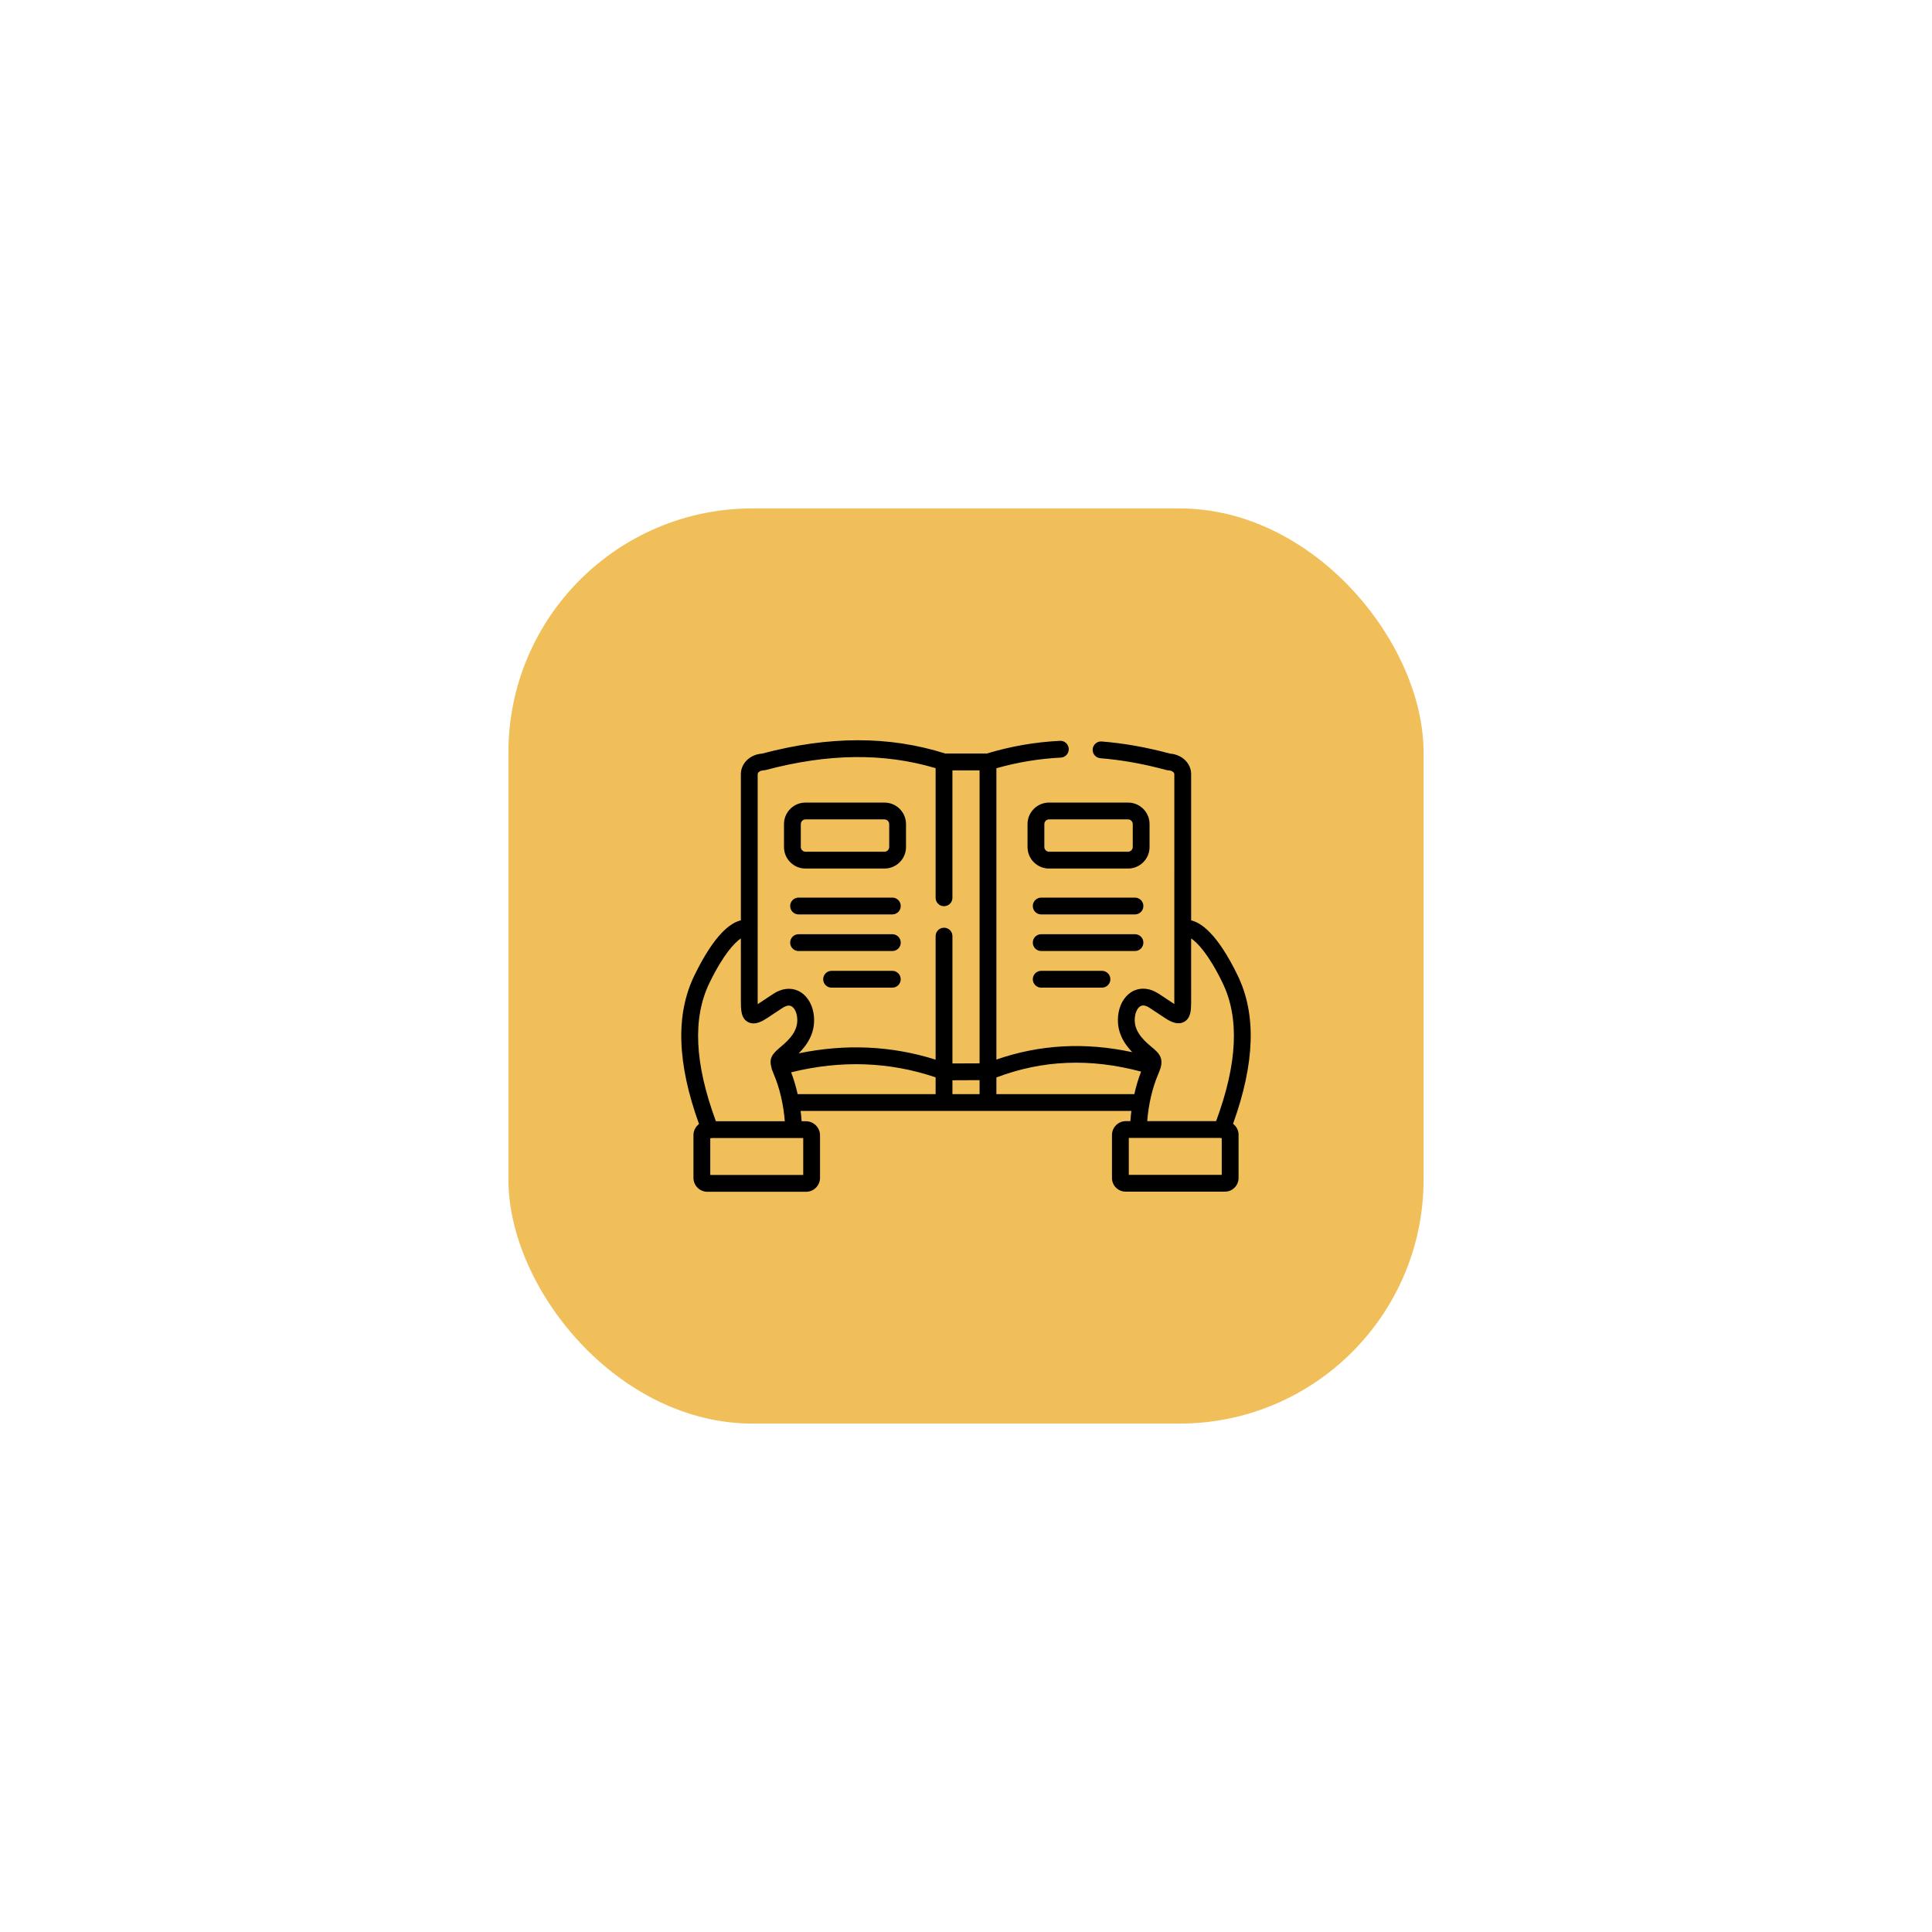 <?xml version="1.0" encoding="UTF-8"?> <svg xmlns="http://www.w3.org/2000/svg" width="190" height="190" viewBox="0 0 190 190" fill="none"> <g filter="url(#filter0_d)"> <rect x="50" y="26" width="90" height="90" rx="24" fill="#F1BF5A"></rect> <g clip-path="url(#clip0)"> <path d="M87.756 64.274H78.535C78.078 64.274 77.708 64.644 77.708 65.101C77.708 65.557 78.078 65.927 78.535 65.927H87.756C88.213 65.927 88.583 65.557 88.583 65.101C88.583 64.644 88.213 64.274 87.756 64.274Z" fill="black"></path> <path d="M87.756 67.874H78.535C78.078 67.874 77.708 68.243 77.708 68.7C77.708 69.157 78.078 69.527 78.535 69.527H87.756C88.213 69.527 88.583 69.157 88.583 68.7C88.583 68.243 88.213 67.874 87.756 67.874Z" fill="black"></path> <path d="M87.753 71.475H81.781C81.324 71.475 80.954 71.846 80.954 72.302C80.954 72.758 81.324 73.129 81.781 73.129H87.753C88.209 73.129 88.58 72.758 88.58 72.302C88.58 71.846 88.209 71.475 87.753 71.475Z" fill="black"></path> <path d="M112.444 68.7C112.444 68.243 112.074 67.874 111.618 67.874H102.396C101.94 67.874 101.569 68.243 101.569 68.7C101.569 69.157 101.94 69.527 102.396 69.527H111.618C112.074 69.527 112.444 69.157 112.444 68.7Z" fill="black"></path> <path d="M102.396 71.475C101.94 71.475 101.569 71.846 101.569 72.302C101.569 72.758 101.94 73.129 102.396 73.129H108.371C108.828 73.129 109.198 72.758 109.198 72.302C109.198 71.846 108.828 71.475 108.371 71.475H102.396Z" fill="black"></path> <path d="M121.262 86.519C123.421 80.516 123.567 75.731 121.709 71.913C119.725 67.829 118.118 66.734 117.142 66.515V52.134C117.142 51.065 116.237 50.195 115.064 50.113C112.79 49.496 110.531 49.094 108.348 48.919C107.893 48.883 107.495 49.221 107.458 49.676C107.421 50.131 107.76 50.53 108.215 50.566C110.324 50.736 112.51 51.128 114.714 51.731C114.778 51.748 114.843 51.758 114.909 51.76C115.25 51.77 115.488 51.965 115.488 52.134C115.488 52.134 115.489 74.577 115.486 74.74C115.47 74.73 113.965 73.736 113.965 73.736C113.156 73.202 112.301 73.085 111.556 73.407C110.76 73.751 110.179 74.571 110.001 75.602C109.694 77.366 110.549 78.647 111.349 79.472C111.35 79.474 111.352 79.475 111.353 79.477C106.729 78.475 102.247 78.718 97.989 80.202V51.552C100.046 50.966 102.172 50.614 104.32 50.506C104.776 50.483 105.128 50.095 105.105 49.639C105.082 49.183 104.693 48.831 104.238 48.855C101.791 48.977 99.369 49.399 97.038 50.107H92.968C87.461 48.359 81.561 48.361 74.94 50.113C73.765 50.194 72.859 51.065 72.859 52.134V66.511C71.887 66.73 70.282 67.829 68.292 71.925C66.431 75.743 66.579 80.532 68.744 86.543C68.412 86.793 68.196 87.189 68.196 87.636V91.834C68.196 92.589 68.81 93.204 69.566 93.204H79.275C80.03 93.204 80.644 92.589 80.644 91.834V87.654C80.644 86.889 80.02 86.266 79.253 86.266H78.836C78.813 85.93 78.779 85.593 78.735 85.255H111.263C111.221 85.589 111.188 85.922 111.165 86.254H110.726C109.97 86.254 109.356 86.868 109.356 87.624V91.852C109.356 92.59 109.958 93.191 110.698 93.191H120.463C121.203 93.191 121.805 92.59 121.805 91.852V87.593C121.805 87.153 121.591 86.763 121.262 86.519ZM69.779 72.648C71.141 69.846 72.259 68.685 72.859 68.289V74.248C72.857 75.3 72.856 76.131 73.559 76.51C74.275 76.895 75.086 76.357 75.475 76.1L76.948 75.127C77.178 74.974 77.512 74.817 77.787 74.936C78.062 75.055 78.291 75.431 78.371 75.898C78.604 77.234 77.728 78.169 76.746 78.98C75.903 79.675 75.614 80.112 75.874 81.029C75.878 81.059 75.885 81.089 75.893 81.118C75.906 81.164 75.923 81.208 75.943 81.249C75.992 81.391 76.052 81.544 76.123 81.711C76.677 83.005 77.056 84.658 77.18 86.266H70.402C68.298 80.562 68.096 76.103 69.779 72.648ZM78.992 87.919V91.55H69.85V87.941C69.906 87.939 69.962 87.933 70.019 87.921C70.019 87.921 70.028 87.919 70.051 87.919H78.992ZM92.012 83.603H78.445C78.275 82.845 78.058 82.118 77.803 81.456C82.693 80.245 87.465 80.41 92.012 81.95V83.603ZM96.336 83.603H93.666V82.237L96.336 82.225V83.603ZM96.336 80.572L93.666 80.584V68.061C93.666 67.604 93.295 67.234 92.839 67.234C92.382 67.234 92.012 67.605 92.012 68.061V80.21C87.677 78.842 83.161 78.635 78.546 79.591C79.374 78.772 80.321 77.457 80 75.615C79.822 74.583 79.24 73.763 78.443 73.419C77.698 73.097 76.843 73.214 76.036 73.748L74.563 74.721C74.546 74.732 74.53 74.742 74.515 74.752C74.512 74.59 74.512 74.412 74.512 74.251L74.513 67.632C74.513 67.61 74.511 67.588 74.51 67.567C74.511 67.548 74.513 67.531 74.513 67.512V52.134C74.513 51.965 74.751 51.77 75.092 51.76C75.156 51.758 75.22 51.749 75.281 51.733C81.439 50.091 86.919 50.029 92.012 51.544V64.292C92.012 64.749 92.382 65.119 92.838 65.119C93.295 65.119 93.665 64.749 93.665 64.292V51.761H96.335V80.572H96.336ZM97.989 83.603V81.96C102.54 80.239 107.21 80.05 112.221 81.386C111.954 82.065 111.729 82.818 111.554 83.603H97.989ZM120.151 91.538H111.01V87.907H119.95C119.97 87.907 119.982 87.908 119.981 87.908C120.038 87.921 120.095 87.927 120.151 87.928V91.538ZM119.6 86.254H112.822C112.945 84.645 113.324 82.994 113.878 81.702C113.957 81.517 114.022 81.349 114.073 81.194C114.089 81.16 114.104 81.126 114.116 81.089C114.194 80.843 114.224 80.628 114.22 80.436C114.22 80.434 114.22 80.434 114.22 80.433C114.219 80.391 114.216 80.35 114.212 80.31C114.21 80.284 114.206 80.258 114.202 80.232C114.199 80.214 114.195 80.195 114.192 80.177C114.185 80.145 114.178 80.112 114.168 80.081C114.163 80.061 114.156 80.043 114.15 80.024C114.141 80.001 114.134 79.977 114.124 79.954C113.96 79.553 113.615 79.266 113.258 78.969C113.257 78.969 113.256 78.968 113.256 78.967C112.273 78.156 111.397 77.222 111.63 75.884C111.71 75.419 111.939 75.042 112.212 74.924C112.281 74.894 112.354 74.882 112.428 74.882C112.649 74.883 112.88 75 113.054 75.115L114.062 75.781L114.524 76.086C114.913 76.344 115.721 76.88 116.435 76.501C117.129 76.132 117.136 75.282 117.141 74.592V74.251C117.141 74.246 117.142 74.241 117.142 74.236L117.141 68.292C117.744 68.684 118.863 69.839 120.222 72.636C121.905 76.094 121.702 80.552 119.6 86.254Z" fill="black"></path> <path d="M86.984 54.929H79.213C78.048 54.929 77.1 55.877 77.1 57.042V59.302C77.1 60.467 78.048 61.415 79.213 61.415H86.984C88.152 61.415 89.101 60.467 89.101 59.302V57.042C89.101 55.877 88.152 54.929 86.984 54.929ZM87.448 59.302C87.448 59.551 87.236 59.762 86.984 59.762H79.214C78.964 59.762 78.754 59.551 78.754 59.302V57.042C78.754 56.793 78.964 56.582 79.214 56.582H86.984C87.236 56.582 87.448 56.792 87.448 57.042V59.302Z" fill="black"></path> <path d="M113.052 57.042C113.052 55.877 112.104 54.929 110.939 54.929H103.167C102 54.929 101.051 55.877 101.051 57.042V59.302C101.051 60.467 102 61.416 103.167 61.416H110.939C112.104 61.416 113.052 60.467 113.052 59.302V57.042ZM111.399 59.302C111.399 59.551 111.188 59.762 110.939 59.762H103.167C102.917 59.762 102.704 59.551 102.704 59.302V57.042C102.704 56.793 102.917 56.582 103.167 56.582H110.939C111.188 56.582 111.399 56.792 111.399 57.042V59.302Z" fill="black"></path> <path d="M111.617 64.274H102.396C101.939 64.274 101.569 64.644 101.569 65.101C101.569 65.557 101.939 65.927 102.396 65.927H111.617C112.074 65.927 112.444 65.557 112.444 65.101C112.444 64.644 112.074 64.274 111.617 64.274Z" fill="black"></path> </g> </g> <defs> <filter id="filter0_d" x="0" y="0" width="190" height="190" filterUnits="userSpaceOnUse" color-interpolation-filters="sRGB"> <feFlood flood-opacity="0" result="BackgroundImageFix"></feFlood> <feColorMatrix in="SourceAlpha" type="matrix" values="0 0 0 0 0 0 0 0 0 0 0 0 0 0 0 0 0 0 127 0" result="hardAlpha"></feColorMatrix> <feOffset dy="24"></feOffset> <feGaussianBlur stdDeviation="25"></feGaussianBlur> <feComposite in2="hardAlpha" operator="out"></feComposite> <feColorMatrix type="matrix" values="0 0 0 0 0 0 0 0 0 0 0 0 0 0 0 0 0 0 0.1 0"></feColorMatrix> <feBlend mode="normal" in2="BackgroundImageFix" result="effect1_dropShadow"></feBlend> <feBlend mode="normal" in="SourceGraphic" in2="effect1_dropShadow" result="shape"></feBlend> </filter> <clipPath id="clip0"> <rect width="56" height="56" fill="white" transform="translate(67 43)"></rect> </clipPath> </defs> </svg> 